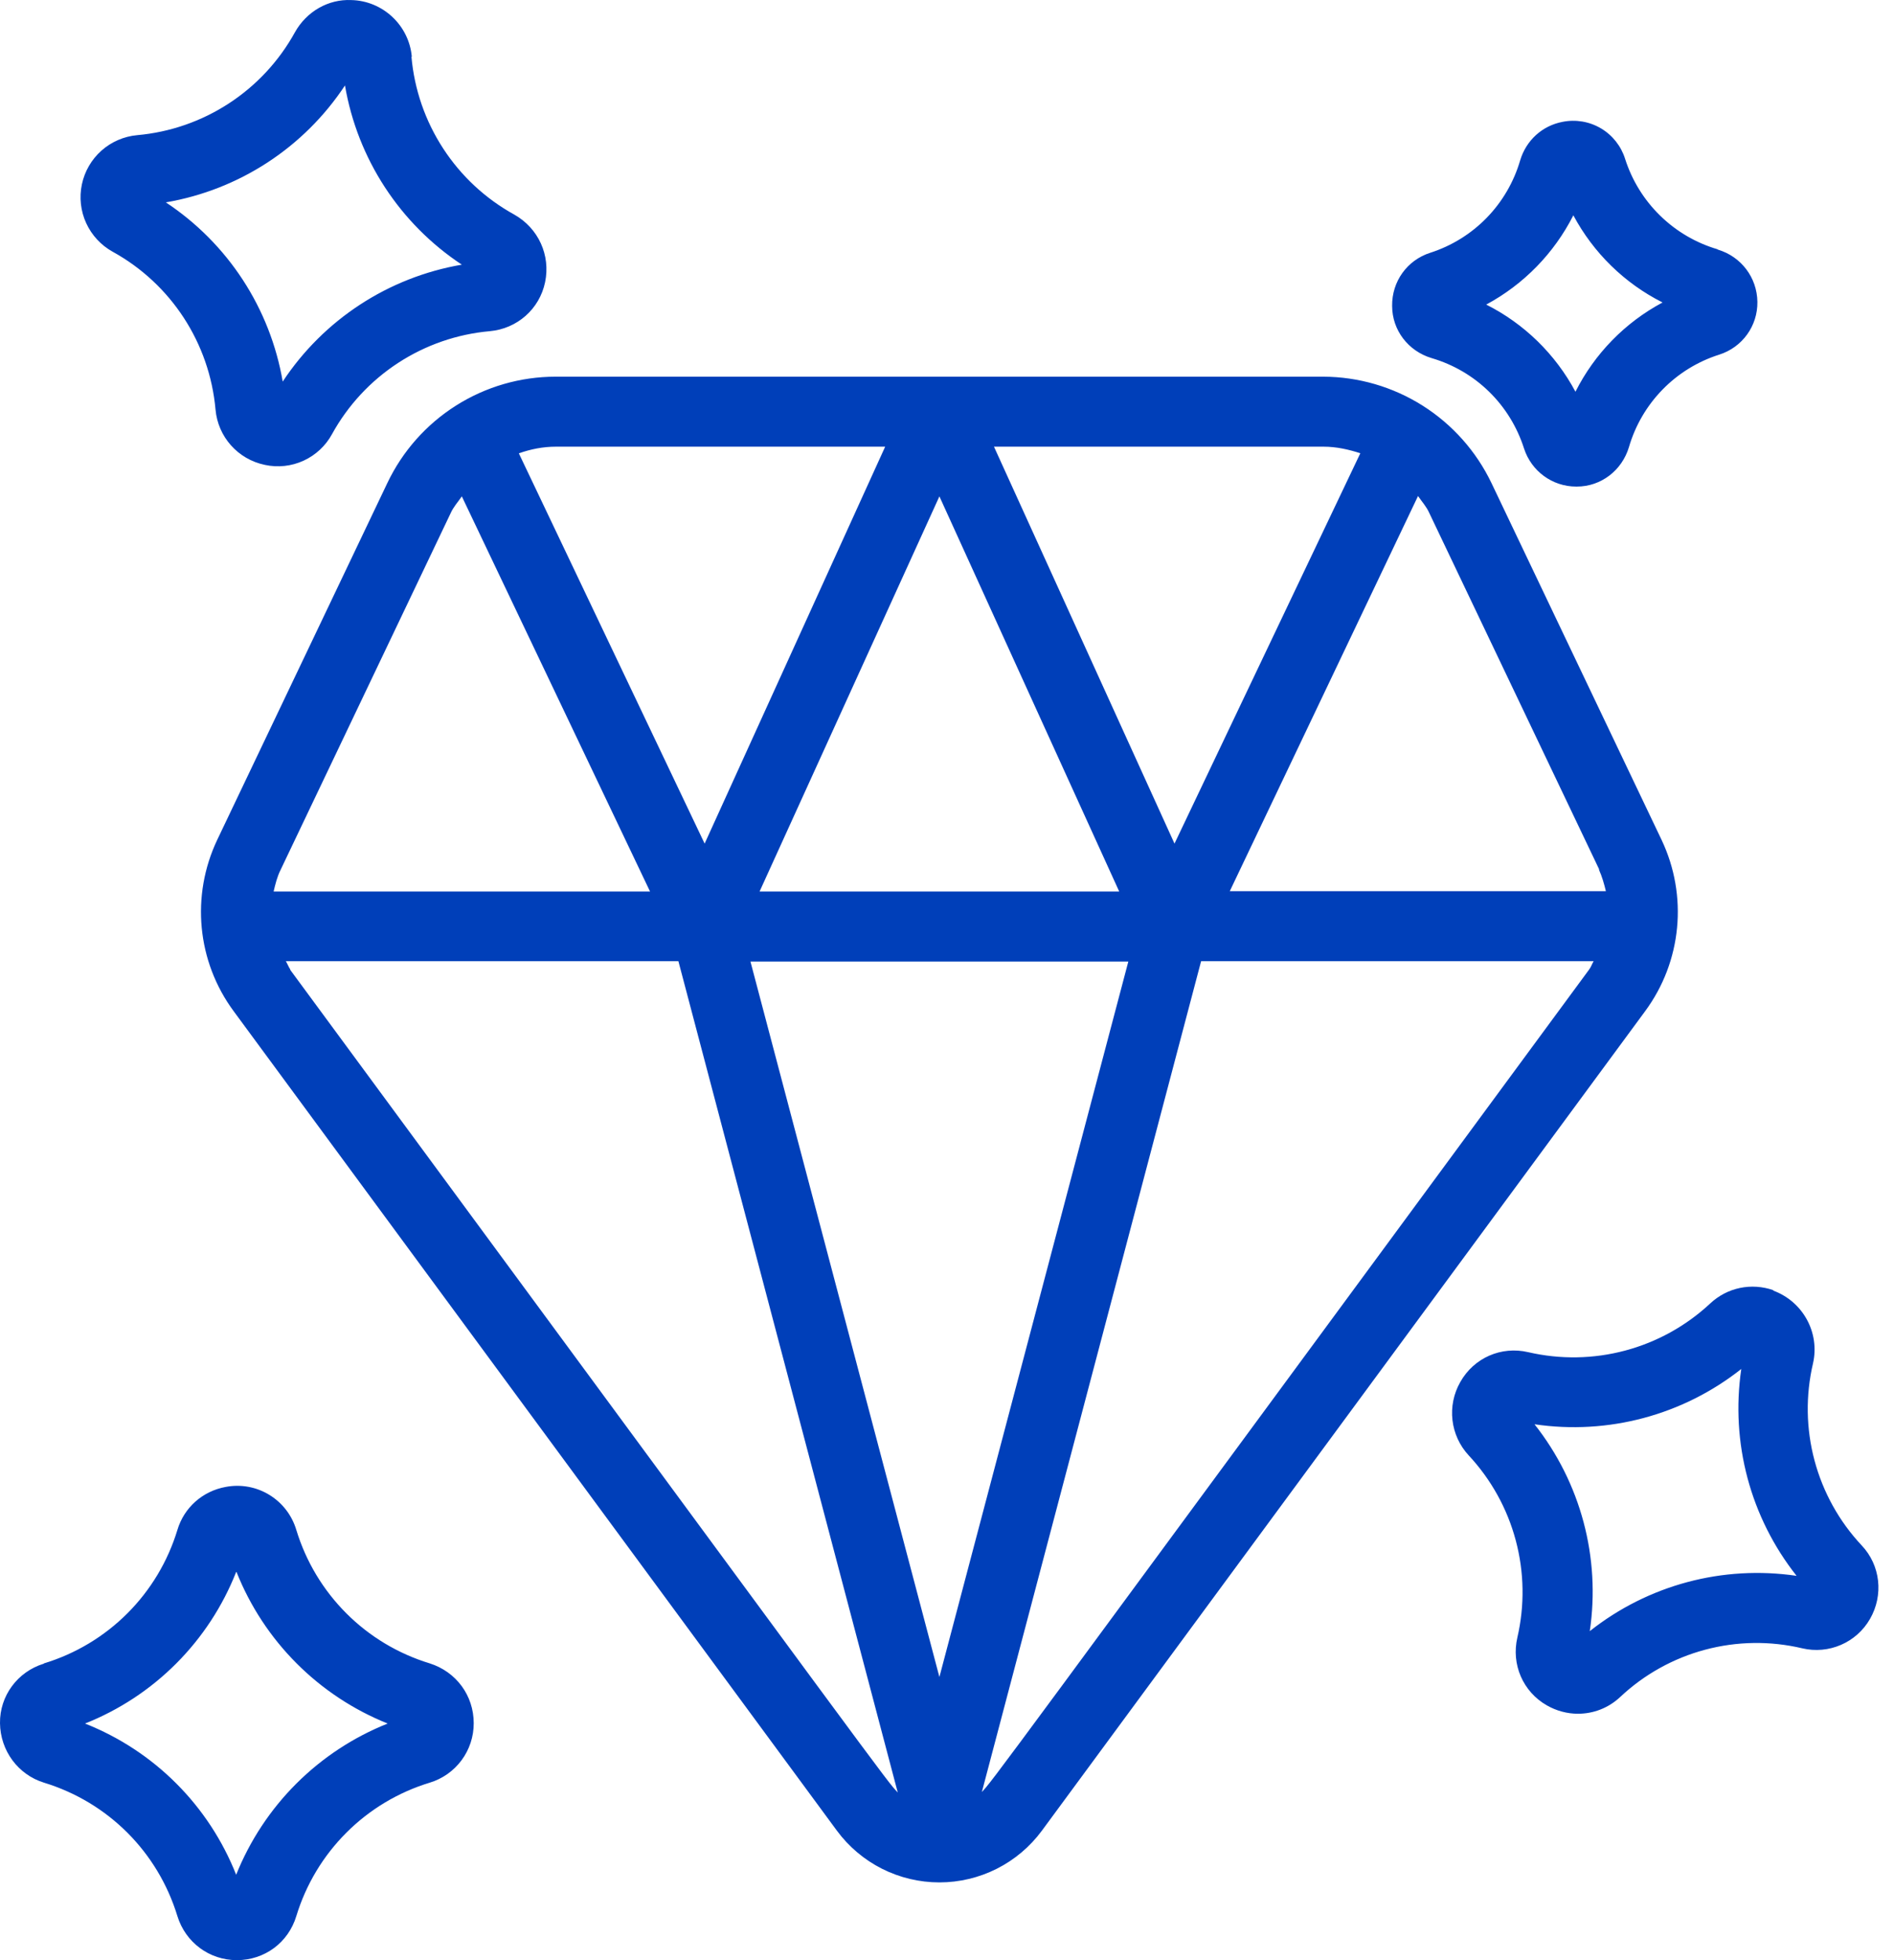 <svg width="87" height="90" viewBox="0 0 87 90" fill="none" xmlns="http://www.w3.org/2000/svg">
<path id="Vector" d="M25.521 17.295C23.902 17.296 22.317 17.755 20.949 18.62C19.581 19.485 18.486 20.719 17.791 22.181L9.98 38.557C8.759 41.128 9.048 44.15 10.736 46.432L38.442 84.054C38.986 84.791 39.696 85.39 40.513 85.803C41.331 86.215 42.235 86.43 43.151 86.43C44.067 86.43 44.97 86.215 45.788 85.803C46.606 85.39 47.315 84.791 47.859 84.054L75.566 46.432C77.253 44.15 77.543 41.128 76.321 38.557L68.511 22.181C67.812 20.722 66.716 19.49 65.349 18.625C63.981 17.761 62.398 17.3 60.781 17.295H25.521ZM62.484 20.815L53.95 38.734L45.658 20.509H60.797C61.391 20.509 61.954 20.638 62.5 20.815H62.484ZM34.472 44.15H51.829L43.151 76.999L34.472 44.15ZM34.89 40.935L43.151 22.791L51.411 40.935H34.874H34.89ZM40.66 20.509L32.367 38.734L23.833 20.815C24.38 20.622 24.942 20.509 25.537 20.509H40.676H40.66ZM20.7 23.563C20.828 23.273 21.037 23.049 21.214 22.791L29.86 40.935H12.568C12.648 40.598 12.728 40.261 12.889 39.939L20.7 23.563ZM13.339 44.519C13.259 44.407 13.21 44.262 13.13 44.134H31.162L41.238 82.302C40.676 81.707 41.158 82.302 13.323 44.519H13.339ZM45.095 82.302L55.172 44.134H73.203C73.123 44.262 73.091 44.391 72.994 44.519C45.24 82.206 45.642 81.707 45.079 82.302H45.095ZM73.444 39.923C73.589 40.244 73.685 40.582 73.766 40.919H56.489L65.136 22.775C65.312 23.032 65.521 23.257 65.65 23.547L73.46 39.923H73.444ZM2.009 76.388C0.804 76.758 -0.016 77.866 0 79.12C0.016 80.374 0.82 81.482 2.025 81.852C4.966 82.752 7.248 85.034 8.148 87.975C8.518 89.18 9.611 90 10.88 90C12.15 90 13.243 89.197 13.612 87.975C14.052 86.53 14.841 85.216 15.909 84.148C16.976 83.08 18.291 82.292 19.735 81.852C20.322 81.675 20.836 81.314 21.201 80.822C21.566 80.33 21.762 79.733 21.76 79.12C21.76 77.85 20.957 76.758 19.735 76.372C18.291 75.932 16.976 75.144 15.909 74.076C14.841 73.008 14.052 71.694 13.612 70.249C13.194 68.851 11.796 67.999 10.366 68.272C9.305 68.465 8.454 69.22 8.148 70.249C7.708 71.694 6.92 73.008 5.852 74.076C4.784 75.144 3.47 75.932 2.025 76.372L2.009 76.388ZM10.864 72.177C11.489 73.747 12.427 75.174 13.621 76.37C14.814 77.566 16.238 78.507 17.807 79.136C16.237 79.761 14.81 80.699 13.614 81.892C12.418 83.086 11.477 84.51 10.848 86.079C10.227 84.508 9.291 83.081 8.097 81.887C6.903 80.693 5.476 79.757 3.905 79.136C5.477 78.512 6.904 77.573 8.098 76.376C9.292 75.179 10.228 73.75 10.848 72.177H10.864ZM81.464 59.24C80.451 58.887 79.342 59.112 78.555 59.851C77.451 60.879 76.112 61.621 74.655 62.01C73.198 62.4 71.667 62.425 70.198 62.085C68.961 61.795 67.707 62.342 67.08 63.451C66.454 64.544 66.614 65.91 67.466 66.826C68.494 67.929 69.236 69.268 69.625 70.725C70.015 72.183 70.04 73.713 69.7 75.183C69.411 76.42 69.957 77.674 71.05 78.3C71.5 78.558 71.998 78.686 72.48 78.686C73.187 78.686 73.878 78.429 74.425 77.915C75.525 76.881 76.864 76.137 78.322 75.747C79.78 75.357 81.312 75.334 82.782 75.681C84.003 75.97 85.273 75.424 85.899 74.331C86.526 73.238 86.382 71.872 85.514 70.956C84.482 69.855 83.739 68.516 83.349 67.058C82.959 65.6 82.935 64.068 83.28 62.599C83.601 61.185 82.814 59.755 81.448 59.256L81.464 59.24ZM73.026 74.893C73.525 71.518 72.609 68.079 70.487 65.395C73.862 65.894 77.301 64.978 79.985 62.856C79.487 66.247 80.403 69.67 82.525 72.354C79.133 71.856 75.71 72.772 73.026 74.893ZM18.916 2.606C18.787 1.16 17.582 0.035 16.135 0.003C15.075 -0.045 14.078 0.533 13.548 1.481C12.82 2.803 11.778 3.924 10.514 4.748C9.25 5.572 7.803 6.073 6.3 6.206C5.691 6.262 5.115 6.511 4.658 6.918C4.201 7.325 3.887 7.868 3.761 8.466C3.635 9.065 3.704 9.689 3.959 10.245C4.214 10.801 4.64 11.261 5.175 11.558C7.859 13.036 9.627 15.752 9.9 18.806C10.012 20.059 10.928 21.088 12.166 21.345C12.764 21.475 13.388 21.407 13.944 21.152C14.501 20.897 14.96 20.469 15.252 19.931C15.98 18.61 17.022 17.488 18.286 16.664C19.55 15.84 20.997 15.339 22.5 15.206C23.753 15.093 24.782 14.193 25.039 12.956C25.296 11.719 24.733 10.481 23.625 9.854C22.303 9.126 21.181 8.084 20.358 6.82C19.534 5.556 19.033 4.109 18.9 2.606H18.916ZM12.986 17.52C12.701 15.854 12.077 14.265 11.154 12.85C10.231 11.435 9.027 10.224 7.618 9.292C10.993 8.713 13.966 6.769 15.846 3.924C16.425 7.299 18.369 10.272 21.214 12.152C17.839 12.731 14.866 14.676 12.986 17.52ZM78.892 11.445C77.9 11.153 76.995 10.622 76.256 9.899C75.516 9.177 74.965 8.284 74.65 7.299C74.466 6.709 74.07 6.209 73.539 5.894C73.008 5.579 72.378 5.473 71.773 5.595C70.841 5.772 70.102 6.447 69.828 7.363C69.539 8.354 69.012 9.259 68.292 9.999C67.572 10.739 66.681 11.29 65.698 11.606C64.638 11.944 63.93 12.924 63.947 14.049C63.947 15.158 64.686 16.122 65.763 16.443C67.787 17.038 69.362 18.581 70.005 20.59C70.343 21.634 71.307 22.341 72.4 22.341H72.432C73.541 22.341 74.505 21.602 74.826 20.525C75.116 19.532 75.646 18.626 76.369 17.886C77.092 17.146 77.987 16.595 78.973 16.283C80.034 15.945 80.741 14.965 80.725 13.856C80.708 12.747 79.985 11.783 78.909 11.461L78.892 11.445ZM72.368 17.986C71.447 16.262 70.016 14.864 68.269 13.985C69.991 13.059 71.387 11.629 72.271 9.886C73.192 11.611 74.623 13.009 76.369 13.888C74.645 14.809 73.247 16.24 72.368 17.986Z" fill="#003FB9"/>
</svg>
